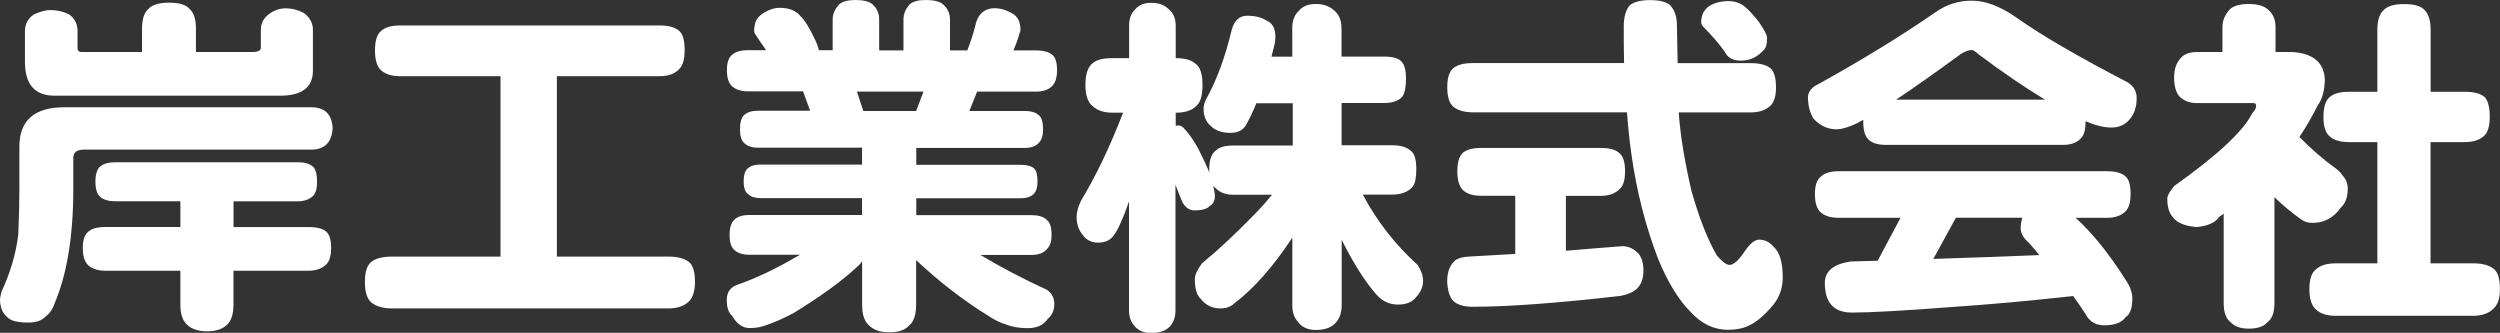 <?xml version="1.0" encoding="utf-8"?>
<!-- Generator: Adobe Illustrator 25.0.1, SVG Export Plug-In . SVG Version: 6.00 Build 0)  -->
<svg version="1.1" id="レイヤー_1" xmlns="http://www.w3.org/2000/svg" xmlns:xlink="http://www.w3.org/1999/xlink" x="0px"
	 y="0px" viewBox="0 0 300.48 40" style="enable-background:new 0 0 300.48 40;" xml:space="preserve">
<rect x="0" y="0" width="300.48" height="40" fill="#333333" stroke="none"/>
<style type="text/css">
	.st0{fill:#FFFFFF;}
</style>
<g>
	<path class="st0" d="M37.61,12.9c1.49,0.06,2.28,0.89,2.37,2.5c-0.09,1.64-0.88,2.5-2.37,2.58H10.12c-0.88,0-1.31,0.33-1.31,0.98
		v3.72c0,5.67-0.75,10.26-2.24,13.76c-0.22,0.71-0.62,1.27-1.19,1.69c-0.42,0.42-1.09,0.64-1.99,0.64c-1.27,0-2.1-0.21-2.5-0.64
		C0.3,37.66,0,36.92,0,35.93c0.03-0.2,0.08-0.48,0.17-0.85c1.07-2.29,1.75-4.59,2.03-6.9c0.08-2,0.13-3.84,0.13-5.51v-5.04
		c0-3.16,1.81-4.74,5.42-4.74H37.61z"/>
	<path class="st0" d="M20.33,0.32c1.21,0,2.03,0.25,2.46,0.76c0.51,0.45,0.76,1.23,0.76,2.33v2.84h6.78c0.68,0,1.02-0.17,1.02-0.51
		V3.58c0-0.79,0.34-1.43,1.02-1.91C32.95,1.23,33.62,1,34.39,1c0.68,0,1.38,0.18,2.12,0.55c0.73,0.54,1.1,1.22,1.1,2.03V8.5
		c0,2-1.32,3-3.94,3H6.56c-2.37,0-3.56-1.35-3.56-4.06V3.75c0-0.88,0.37-1.55,1.1-2.03c0.76-0.34,1.41-0.51,1.95-0.51
		c0.79,0,1.54,0.17,2.24,0.51C8.98,2.2,9.32,2.88,9.32,3.75v1.99c0,0.34,0.15,0.51,0.47,0.51h7.28V3.41c0-1.1,0.25-1.88,0.76-2.33
		C18.28,0.58,19.11,0.32,20.33,0.32z"/>
	<path class="st0" d="M13.85,19.5h21.89c0.85,0,1.47,0.17,1.86,0.51c0.34,0.31,0.51,0.93,0.51,1.86c0,0.73-0.14,1.27-0.42,1.61
		c-0.45,0.48-1.1,0.72-1.95,0.72h-7.67v3.09h8.98c1.02,0,1.73,0.18,2.16,0.55c0.39,0.34,0.59,0.99,0.59,1.95
		c0,0.85-0.16,1.47-0.47,1.86c-0.51,0.59-1.27,0.89-2.29,0.89h-8.98v4.07c0,1.13-0.25,1.93-0.76,2.41c-0.54,0.53-1.34,0.8-2.41,0.8
		c-1.07,0-1.88-0.27-2.41-0.8c-0.54-0.48-0.8-1.29-0.8-2.41v-4.07H12.7c-0.9,0-1.6-0.21-2.07-0.64c-0.45-0.4-0.68-1.1-0.68-2.12
		c0-0.93,0.22-1.58,0.68-1.95c0.42-0.37,1.11-0.55,2.07-0.55h8.98v-3.09h-7.84c-0.76,0-1.35-0.17-1.78-0.51
		c-0.39-0.34-0.59-0.95-0.59-1.82c0-0.93,0.2-1.55,0.59-1.86C12.46,19.67,13.06,19.5,13.85,19.5z"/>
	<path class="st0" d="M48.08,3.06h31.21c1.1,0,1.89,0.23,2.37,0.68c0.42,0.37,0.63,1.14,0.63,2.33c0,0.93-0.17,1.62-0.51,2.07
		c-0.54,0.68-1.37,1.02-2.5,1.02H66.93v21.68h13.38c1.16,0,2,0.23,2.54,0.68c0.45,0.4,0.68,1.18,0.68,2.37c0,0.96-0.2,1.69-0.59,2.2
		c-0.57,0.65-1.44,0.98-2.62,0.98h-33.2c-1.07,0-1.91-0.24-2.5-0.72c-0.51-0.45-0.76-1.27-0.76-2.46c0-1.18,0.25-1.99,0.76-2.41
		c0.53-0.42,1.37-0.64,2.5-0.64h13.04V9.16H48.08c-0.99,0-1.75-0.24-2.29-0.72c-0.48-0.45-0.72-1.24-0.72-2.37
		c0-1.16,0.24-1.93,0.72-2.33C46.27,3.28,47.04,3.06,48.08,3.06z"/>
	<path class="st0" d="M102.83,0c0.93,0,1.61,0.17,2.03,0.51c0.54,0.48,0.81,1.09,0.81,1.82v3.73h2.92V2.33
		c0-0.65,0.25-1.26,0.76-1.82c0.4-0.34,1.03-0.51,1.91-0.51c0.99,0,1.68,0.17,2.07,0.51c0.56,0.48,0.85,1.09,0.85,1.82v3.73h2.08
		c0.39-0.99,0.72-1.99,0.97-3.01c0.28-1.3,1.01-1.99,2.2-2.07c0.76,0,1.48,0.2,2.16,0.59c0.71,0.37,1.06,1.03,1.06,1.99
		c0,0.11-0.03,0.24-0.09,0.38c-0.2,0.71-0.45,1.41-0.76,2.12h2.71c0.9,0,1.57,0.18,1.99,0.55c0.37,0.31,0.55,0.93,0.55,1.86
		c0,0.76-0.16,1.34-0.47,1.74c-0.45,0.54-1.14,0.8-2.07,0.8h-7.07l-0.93,2.33h6.65c0.79,0,1.37,0.18,1.74,0.55
		c0.31,0.25,0.47,0.82,0.47,1.69c0,0.65-0.14,1.14-0.42,1.48c-0.37,0.48-0.96,0.72-1.78,0.72h-13.04v2.03h12.54
		c0.73,0,1.27,0.14,1.61,0.42c0.28,0.25,0.42,0.79,0.42,1.61c0,0.62-0.13,1.09-0.38,1.4c-0.37,0.4-0.92,0.59-1.65,0.59h-12.54v2.03
		h13.85c0.87,0,1.5,0.2,1.86,0.59c0.37,0.28,0.55,0.89,0.55,1.82c0,0.71-0.16,1.23-0.47,1.57c-0.4,0.54-1.05,0.8-1.95,0.8h-6.14
		c2.46,1.47,5.12,2.87,8,4.19c0.59,0.4,0.89,0.97,0.89,1.73c0,0.73-0.27,1.33-0.8,1.78c-0.48,0.73-1.29,1.1-2.42,1.1
		c-0.99,0-1.88-0.15-2.67-0.47c-0.65-0.2-1.28-0.51-1.91-0.93c-3.08-1.89-6.01-4.15-8.81-6.78v5.42c0,1.16-0.28,1.98-0.85,2.45
		c-0.48,0.54-1.27,0.81-2.37,0.81c-1.07,0-1.88-0.27-2.42-0.81c-0.56-0.48-0.85-1.3-0.85-2.45v-5.29c-0.14,0.22-0.32,0.44-0.55,0.63
		c-1.83,1.72-4.39,3.58-7.66,5.59c-1.16,0.62-2.27,1.12-3.35,1.48c-0.57,0.22-1.21,0.34-1.95,0.34c-0.85,0-1.55-0.49-2.12-1.48
		c-0.43-0.37-0.64-1-0.64-1.91c0-0.96,0.47-1.58,1.4-1.86c2.14-0.76,4.39-1.82,6.73-3.18c0.25-0.14,0.48-0.27,0.68-0.38h-6.06
		c-0.79,0-1.4-0.18-1.82-0.55c-0.39-0.34-0.59-0.94-0.59-1.82c0-0.9,0.2-1.52,0.59-1.86c0.37-0.37,0.98-0.55,1.82-0.55h13.51v-2.03
		h-12.2c-0.65,0-1.14-0.15-1.48-0.47c-0.37-0.25-0.55-0.76-0.55-1.53c0-0.82,0.18-1.36,0.55-1.61c0.31-0.28,0.81-0.42,1.48-0.42
		h12.2v-2.03H91.1c-0.71,0-1.26-0.18-1.65-0.55c-0.34-0.31-0.51-0.86-0.51-1.65c0-0.84,0.17-1.42,0.51-1.73
		c0.37-0.34,0.92-0.51,1.65-0.51h6.27l-0.85-2.33h-6.56c-0.85,0-1.5-0.2-1.95-0.59c-0.43-0.37-0.64-1.02-0.64-1.95
		c0-0.93,0.21-1.55,0.64-1.86c0.39-0.37,1.04-0.55,1.95-0.55h2.12c-0.42-0.59-0.88-1.26-1.35-1.99c-0.06-0.11-0.09-0.23-0.09-0.34
		c0-0.31,0.07-0.71,0.21-1.19c0.28-0.51,0.76-0.92,1.44-1.23c0.48-0.22,0.94-0.34,1.4-0.34c1.16,0,2,0.34,2.54,1.02
		c0.48,0.45,1.06,1.38,1.73,2.8c0.23,0.48,0.38,0.9,0.47,1.27h1.65V2.33c0-0.65,0.27-1.26,0.8-1.82C101.27,0.17,101.92,0,102.83,0z
		 M103.76,13.34h6.35l0.89-2.33h-8L103.76,13.34z"/>
	<path class="st0" d="M149.9,1.89c0.96,0,1.74,0.2,2.33,0.59c0.7,0.28,1.06,0.92,1.06,1.91c0,0.39-0.04,0.75-0.13,1.06
		c-0.11,0.45-0.23,0.9-0.34,1.36h2.5V3.41c0-0.93,0.27-1.64,0.8-2.12c0.45-0.54,1.13-0.81,2.03-0.81c0.93,0,1.68,0.27,2.24,0.81
		c0.56,0.48,0.85,1.19,0.85,2.12V6.8h5.08c1.07,0,1.78,0.2,2.12,0.59c0.37,0.37,0.55,1.06,0.55,2.07c0,0.99-0.14,1.69-0.42,2.12
		c-0.43,0.54-1.17,0.8-2.24,0.8h-5.08v5.08h6.06c0.99,0,1.71,0.2,2.16,0.59c0.51,0.31,0.76,1.06,0.76,2.25
		c0,1.04-0.14,1.75-0.42,2.11c-0.54,0.65-1.37,0.98-2.5,0.98h-3.51c1.69,3.19,3.89,6.01,6.6,8.47c0.42,0.65,0.64,1.27,0.64,1.87
		c0,0.73-0.27,1.38-0.81,1.95c-0.45,0.62-1.19,0.93-2.2,0.93c-1.02,0-1.88-0.4-2.58-1.19c-1.33-1.5-2.7-3.64-4.11-6.44
		c-0.03-0.08-0.06-0.15-0.08-0.21v7.96c0,0.76-0.2,1.4-0.59,1.91c-0.51,0.68-1.34,1.02-2.5,1.02c-0.99,0-1.72-0.34-2.2-1.02
		c-0.43-0.48-0.64-1.11-0.64-1.91v-8.17c-2.31,3.5-4.63,6.13-6.94,7.87c-0.42,0.42-0.99,0.64-1.69,0.64c-0.99,0-1.78-0.38-2.37-1.14
		c-0.48-0.42-0.72-1.23-0.72-2.41c0-0.45,0.28-1.07,0.85-1.86c1.86-1.52,3.9-3.42,6.1-5.67c0.79-0.79,1.57-1.65,2.33-2.58h-4.66
		c-0.88,0-1.57-0.25-2.08-0.76c-0.11-0.08-0.23-0.18-0.34-0.29c0.14,0.48,0.21,0.89,0.21,1.23c0,0.54-0.21,0.93-0.64,1.19
		c-0.34,0.34-0.93,0.51-1.78,0.51c-0.65,0-1.16-0.35-1.52-1.06c-0.28-0.68-0.55-1.36-0.8-2.03v15.12c0,0.71-0.18,1.3-0.55,1.78
		c-0.48,0.62-1.27,0.93-2.37,0.93c-0.9,0-1.6-0.31-2.07-0.93c-0.4-0.48-0.59-1.07-0.59-1.78V24.21c-0.73,2.09-1.35,3.46-1.86,4.11
		c-0.4,0.56-1.02,0.84-1.86,0.84c-0.76,0-1.36-0.28-1.78-0.84c-0.54-0.62-0.8-1.37-0.8-2.25c0-0.56,0.18-1.23,0.55-1.99
		c1.78-2.93,3.46-6.45,5.04-10.54h-1.31c-0.99,0-1.76-0.25-2.33-0.76c-0.59-0.45-0.89-1.31-0.89-2.58c0-1.3,0.3-2.17,0.89-2.62
		c0.45-0.4,1.23-0.59,2.33-0.59h2.03v-3.9c0-0.88,0.25-1.54,0.76-1.99c0.42-0.51,1.06-0.76,1.91-0.76c0.88,0,1.57,0.25,2.08,0.76
		c0.56,0.45,0.85,1.11,0.85,1.99v3.9c1.07,0,1.85,0.21,2.33,0.63c0.59,0.37,0.89,1.23,0.89,2.58c0,1.1-0.18,1.88-0.55,2.33
		c-0.54,0.68-1.43,1.02-2.67,1.02v1.57c0.11-0.03,0.21-0.04,0.3-0.04c0.28,0,0.51,0.11,0.68,0.34c0.54,0.54,1.1,1.33,1.69,2.37
		c0.59,1.16,1.06,2.16,1.4,3.01c-0.03-0.14-0.04-0.3-0.04-0.47c0-1.13,0.28-1.89,0.85-2.29c0.39-0.37,1.09-0.55,2.08-0.55h7.11
		v-5.08H151c-0.37,0.93-0.79,1.82-1.27,2.67c-0.37,0.59-0.99,0.89-1.86,0.89c-1.04,0-1.85-0.3-2.41-0.89
		c-0.54-0.48-0.8-1.16-0.8-2.03c0-0.28,0.08-0.62,0.25-1.02c1.3-2.31,2.34-5.12,3.13-8.43C148.35,2.45,148.97,1.89,149.9,1.89z"/>
	<path class="st0" d="M177.03,7.58h18.17c-0.03-1.41-0.04-2.87-0.04-4.36c0-1.16,0.24-2.02,0.72-2.58c0.51-0.42,1.34-0.63,2.5-0.63
		c0.96,0,1.71,0.17,2.24,0.51c0.62,0.57,0.93,1.41,0.93,2.54l0.09,4.53h8.77c1.1,0,1.91,0.21,2.41,0.63
		c0.42,0.4,0.64,1.16,0.64,2.29c0,0.93-0.18,1.62-0.55,2.07c-0.57,0.62-1.4,0.93-2.5,0.93h-8.64c0.17,2.6,0.68,5.75,1.53,9.44
		c0.93,3.28,1.95,5.86,3.05,7.75c0.65,0.76,1.16,1.14,1.53,1.14c0.48,0,1.1-0.56,1.86-1.69c0.62-0.9,1.19-1.35,1.69-1.35
		c0.68,0,1.27,0.3,1.78,0.89c0.71,0.68,1.06,1.89,1.06,3.64c0,1.24-0.37,2.33-1.1,3.26c-1.02,1.24-2,2.09-2.96,2.54
		c-0.71,0.34-1.54,0.51-2.5,0.51c-1.69,0-3.19-0.71-4.49-2.12c-1.47-1.47-2.78-3.61-3.94-6.44c-1.5-3.9-2.55-8.03-3.18-12.41
		c-0.23-1.58-0.41-3.3-0.55-5.17h-18.51c-1.02,0-1.81-0.22-2.37-0.68c-0.48-0.42-0.72-1.2-0.72-2.33c0-1.13,0.24-1.89,0.72-2.29
		C175.16,7.79,175.95,7.58,177.03,7.58z M178,17.78h14.4c1.07,0,1.82,0.21,2.24,0.64c0.45,0.34,0.68,1.07,0.68,2.2
		c0,0.9-0.17,1.55-0.51,1.95c-0.54,0.65-1.34,0.97-2.41,0.97h-4.19v6.6c2.29-0.2,4.54-0.38,6.78-0.55c0.73,0,1.38,0.3,1.95,0.89
		c0.4,0.51,0.59,1.19,0.59,2.03c0,0.9-0.24,1.61-0.72,2.12c-0.39,0.42-1.06,0.73-1.99,0.93c-7.62,0.87-13.55,1.31-17.79,1.31
		c-1.13,0-1.93-0.25-2.41-0.76c-0.4-0.45-0.62-1.2-0.68-2.25c0-1.1,0.28-1.92,0.85-2.45c0.34-0.37,1.03-0.56,2.08-0.59
		c1.75-0.11,3.5-0.21,5.25-0.3v-6.99H178c-0.96,0-1.68-0.22-2.16-0.68c-0.45-0.43-0.68-1.17-0.68-2.25c0-1.1,0.23-1.85,0.68-2.25
		C176.29,17.99,177.01,17.78,178,17.78z M207.69,0.13c0.82,0,1.5,0.23,2.03,0.68c0.42,0.34,0.97,0.93,1.65,1.78
		c0.68,0.99,1.02,1.64,1.02,1.95c0,0.73-0.13,1.21-0.38,1.44c-0.76,0.88-1.69,1.31-2.79,1.31c-0.93,0-1.57-0.35-1.91-1.06
		c-0.73-1.02-1.61-2.03-2.63-3.05c-0.14-0.17-0.21-0.34-0.21-0.51c0-0.9,0.37-1.58,1.1-2.03C206.22,0.3,206.92,0.13,207.69,0.13z"/>
	<path class="st0" d="M236.99,0.08c1.69,0,3.54,0.72,5.55,2.16c2.88,2.03,7.28,4.59,13.21,7.67c0.71,0.45,1.06,1.07,1.06,1.86
		c0,1.07-0.28,1.93-0.85,2.58c-0.54,0.65-1.27,0.98-2.2,0.98c-0.85,0-1.88-0.25-3.09-0.76c0,0.03,0,0.06,0,0.09
		c0,0.85-0.16,1.47-0.47,1.86c-0.48,0.59-1.21,0.89-2.2,0.89h-21.39c-0.9,0-1.58-0.21-2.03-0.64c-0.42-0.39-0.63-1.1-0.63-2.12
		c0-0.08,0-0.17,0-0.25c-0.28,0.14-0.54,0.28-0.76,0.42c-1.02,0.48-1.83,0.72-2.46,0.72c-1.04,0-1.96-0.42-2.75-1.27
		c-0.45-0.71-0.68-1.6-0.68-2.67c0.08-0.65,0.49-1.14,1.23-1.48c5.31-2.94,10.02-5.83,14.14-8.68
		C233.97,0.53,235.41,0.08,236.99,0.08z M221.02,20.58h32.23c1.04,0,1.79,0.21,2.24,0.64c0.4,0.34,0.59,1.05,0.59,2.12
		c0,0.87-0.17,1.53-0.51,1.95c-0.51,0.59-1.29,0.89-2.33,0.89h-3.77c2,1.81,4.01,4.29,6.01,7.45c0.53,0.76,0.81,1.51,0.81,2.25
		c0,1.15-0.27,1.9-0.81,2.24c-0.45,0.65-1.31,0.98-2.58,0.98c-1.02,0-1.76-0.45-2.24-1.36c-0.45-0.71-0.95-1.43-1.48-2.16
		c-5.03,0.56-9.84,1-14.44,1.31c-5.84,0.45-9.9,0.68-12.15,0.68c-2.18,0-3.26-1.19-3.26-3.56c0-1.41,1.03-2.27,3.09-2.58
		c1.1-0.03,2.19-0.06,3.26-0.09l2.75-5.16h-7.41c-0.96,0-1.68-0.21-2.16-0.64c-0.48-0.4-0.72-1.13-0.72-2.2
		c0-1.05,0.24-1.75,0.72-2.12C219.32,20.79,220.04,20.58,221.02,20.58z M227.89,11.98h17.91c-2.48-1.5-5.15-3.31-8-5.46
		c-0.37-0.34-0.64-0.51-0.8-0.51c-0.37,0-0.8,0.16-1.31,0.47C232.77,8.62,230.17,10.46,227.89,11.98z M245.12,30.66
		c-0.43-0.53-0.88-1.06-1.36-1.57c-0.59-0.51-0.89-1.07-0.89-1.69c0-0.45,0.07-0.86,0.21-1.23h-8l-2.71,4.95
		C236.83,30.98,241.08,30.82,245.12,30.66z"/>
	<path class="st0" d="M270.28,0.48c1.07,0,1.85,0.23,2.33,0.68c0.59,0.51,0.89,1.2,0.89,2.08v3.01h1.86
		c2.57,0.11,3.93,1.19,4.06,3.22c0,1.38-0.3,2.47-0.89,3.26c-0.62,1.27-1.34,2.51-2.16,3.73c1.44,1.47,2.92,2.75,4.45,3.85
		c0.39,0.31,0.62,0.55,0.68,0.72c0.45,0.45,0.68,1,0.68,1.65c0,1.02-0.28,1.78-0.85,2.29c-0.85,1.21-1.98,1.82-3.39,1.82
		c-0.51,0-0.95-0.13-1.31-0.38c-1.19-0.85-2.27-1.75-3.26-2.71v12.75c0,1.1-0.28,1.86-0.85,2.29c-0.45,0.51-1.2,0.76-2.24,0.76
		c-0.96,0-1.68-0.25-2.16-0.76c-0.56-0.42-0.85-1.18-0.85-2.29V25.68c-0.17,0.14-0.35,0.27-0.55,0.38
		c-0.43,0.68-1.31,1.09-2.67,1.23c-1.44-0.11-2.4-0.51-2.88-1.18c-0.45-0.48-0.68-1.23-0.68-2.25c0-0.34,0.28-0.84,0.85-1.52
		c5.17-3.67,8.29-6.58,9.36-8.72c0.31-0.34,0.47-0.63,0.47-0.89c0-0.23-0.11-0.34-0.34-0.34h-6.77c-0.85,0-1.54-0.25-2.07-0.76
		c-0.45-0.48-0.68-1.25-0.68-2.33c0-1.1,0.34-1.95,1.02-2.54c0.42-0.34,1-0.51,1.74-0.51h3.05V3.24c0-0.76,0.3-1.47,0.89-2.12
		C268.45,0.7,269.21,0.48,270.28,0.48z M282.35,11.03h3.39V3.58c0-1.1,0.24-1.88,0.72-2.33c0.45-0.51,1.29-0.76,2.5-0.76
		c1.21,0,2.03,0.24,2.46,0.72c0.48,0.48,0.72,1.27,0.72,2.37v7.45h4.11c1.1,0,1.89,0.21,2.37,0.63c0.42,0.42,0.63,1.23,0.63,2.41
		c0,0.91-0.17,1.6-0.51,2.08c-0.54,0.62-1.37,0.93-2.5,0.93h-4.11v14.57h5.08c1.19,0,2.05,0.24,2.58,0.72
		c0.45,0.39,0.68,1.18,0.68,2.37c0,0.99-0.2,1.71-0.59,2.16c-0.59,0.71-1.48,1.06-2.67,1.06h-16.43c-1.07,0-1.88-0.25-2.41-0.76
		c-0.54-0.45-0.8-1.27-0.8-2.46c0-1.19,0.27-1.98,0.8-2.37c0.51-0.48,1.31-0.72,2.41-0.72h4.96V17.08h-3.39
		c-1.05,0-1.82-0.22-2.33-0.68c-0.51-0.42-0.76-1.2-0.76-2.33c0-1.18,0.25-1.99,0.76-2.41C280.5,11.24,281.28,11.03,282.35,11.03z"
		/>
</g>
</svg>
